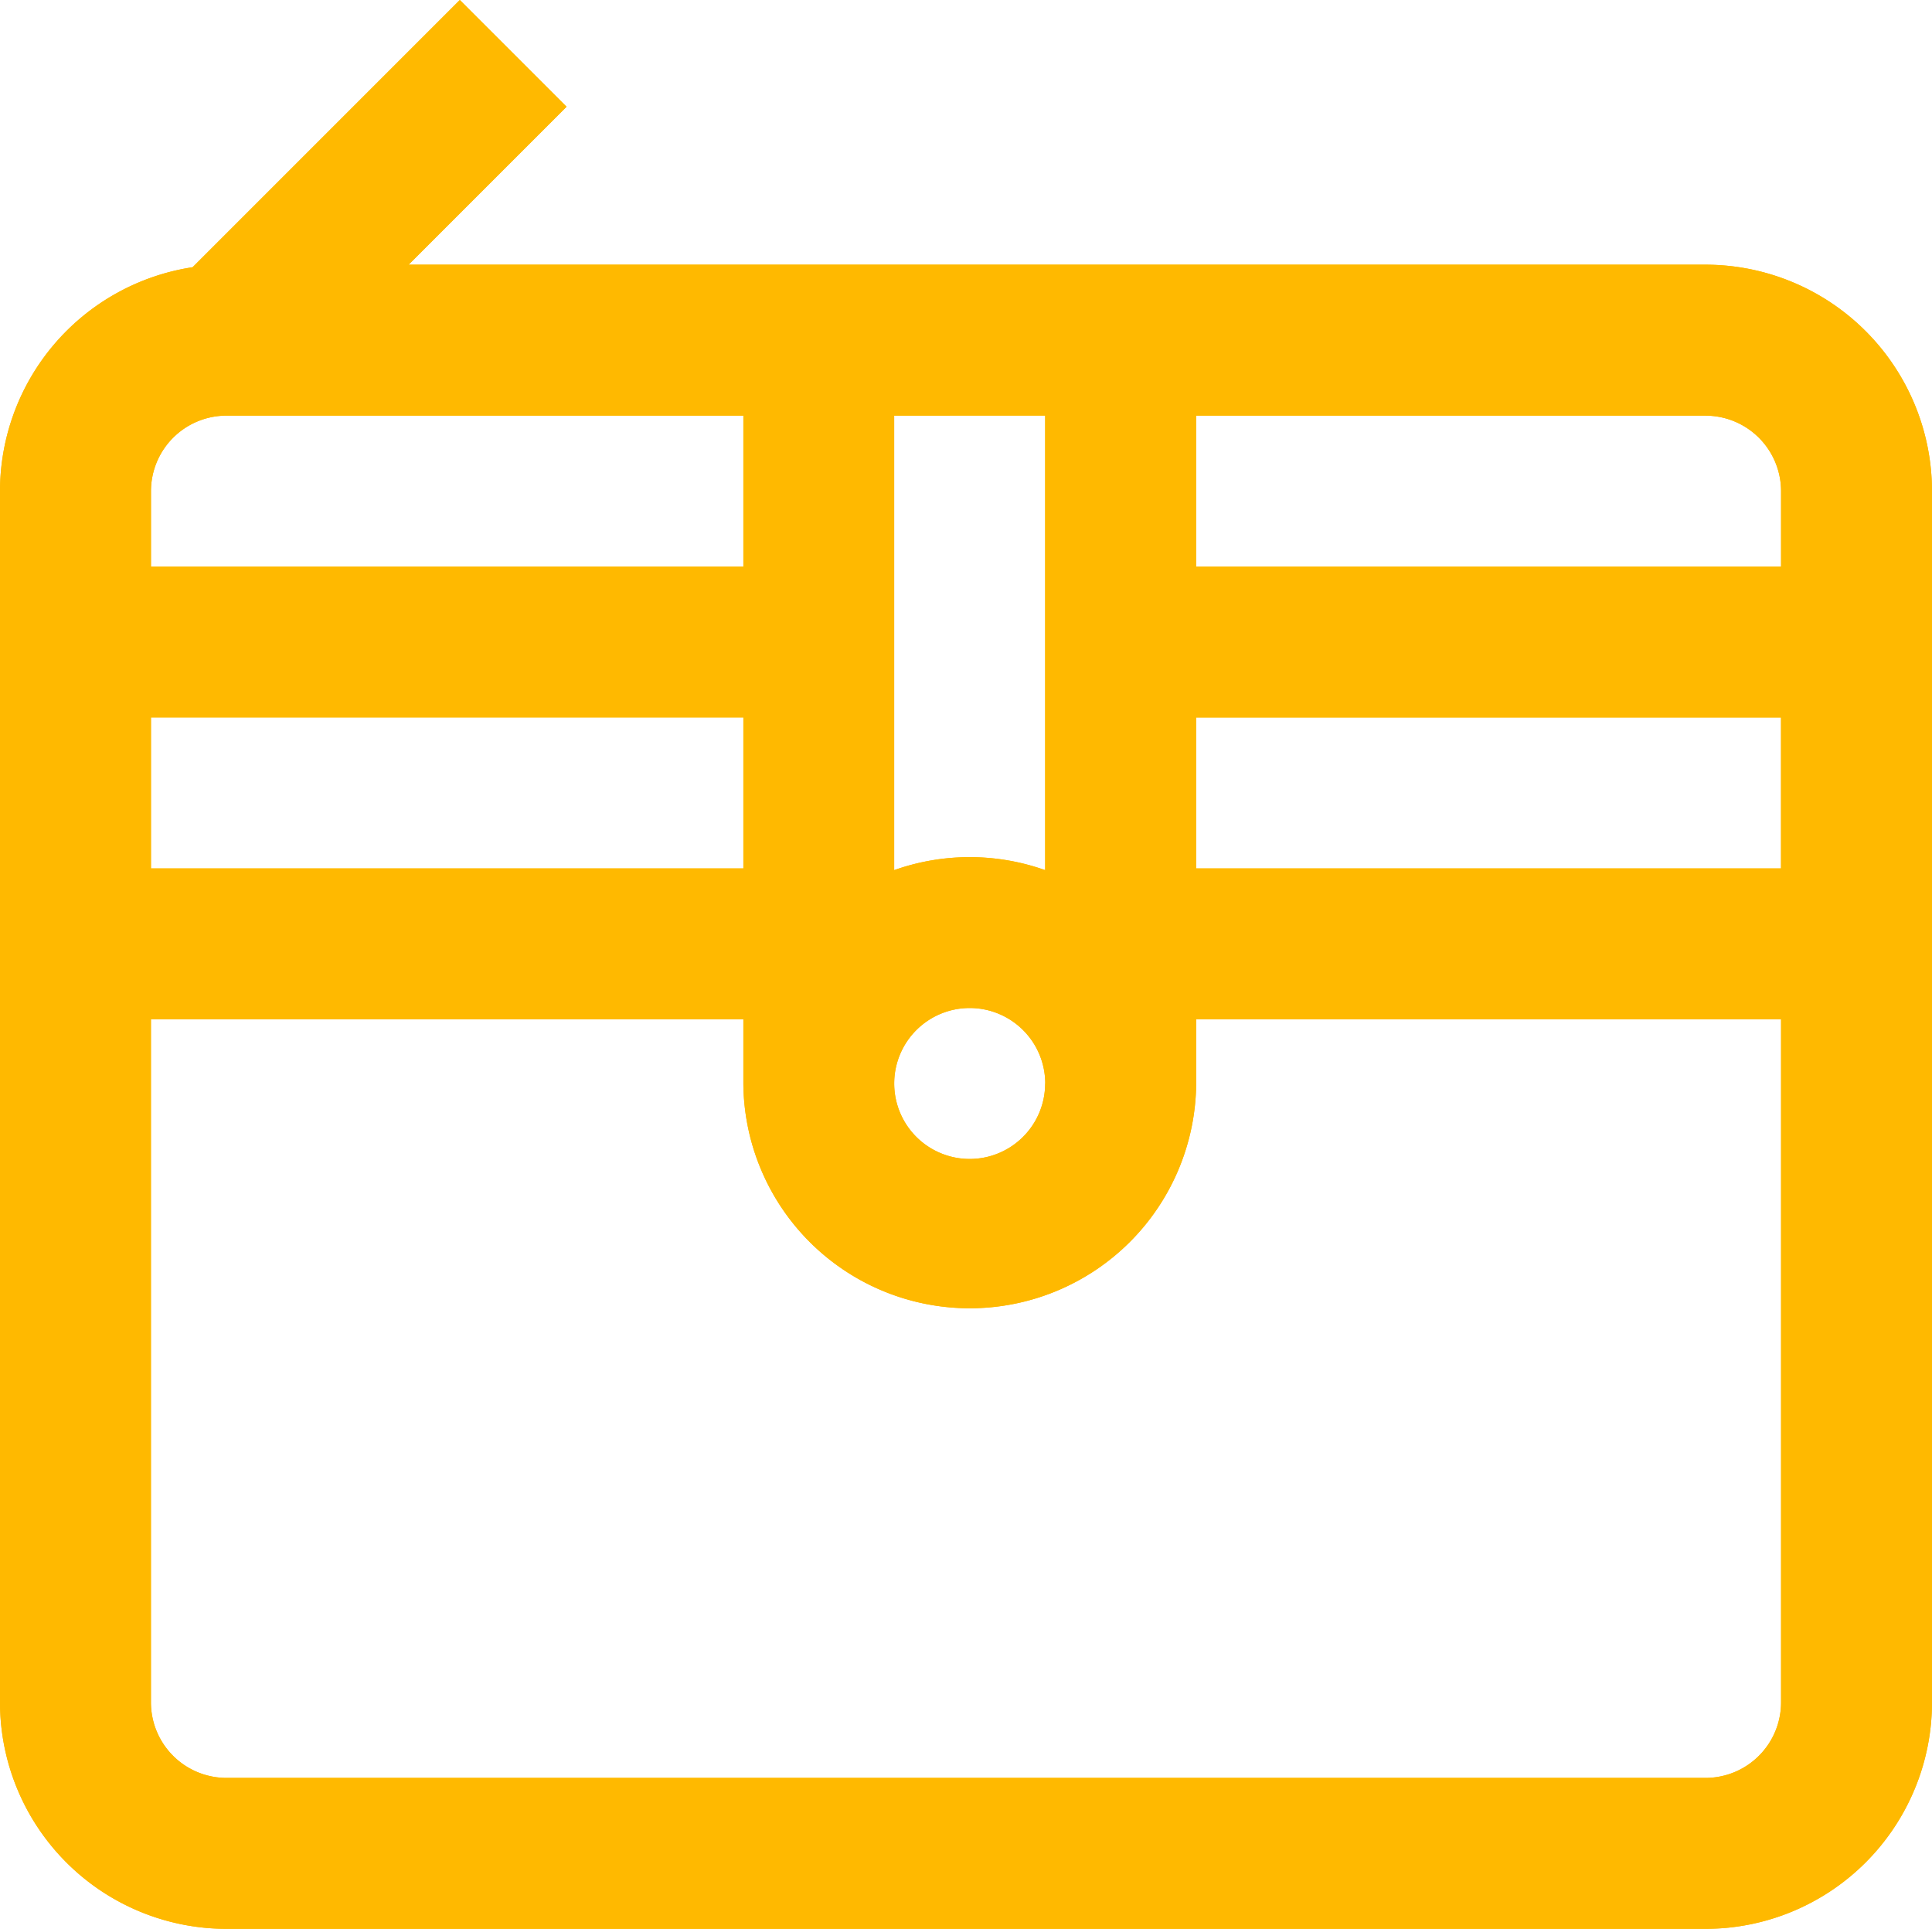 <svg id="Vector-1" xmlns="http://www.w3.org/2000/svg" width="149.731" height="149.479" viewBox="0 0 149.731 149.479">
    <path id="Path_791" data-name="Path 791"
        d="M132.184,20.512H31.667L43.909,8.272,35.636,0,14.927,20.709A17.573,17.573,0,0,0,0,38.059v93.874a17.566,17.566,0,0,0,17.547,17.547H132.184a17.566,17.566,0,0,0,17.547-17.547V38.059A17.567,17.567,0,0,0,132.184,20.512Zm0,11.7a5.856,5.856,0,0,1,5.849,5.849v5.849H92.7V32.21ZM57.611,67.3H11.7v-11.7H57.611ZM92.7,55.605h45.329V67.3H92.7Zm-11.7-23.4V67.432a17.5,17.5,0,0,0-11.7,0V32.21Zm0,51.762a5.849,5.849,0,1,1-5.849-5.849A5.855,5.855,0,0,1,81.007,83.972ZM17.547,32.21H57.611v11.7H11.7V38.059A5.856,5.856,0,0,1,17.547,32.21ZM132.184,137.782H17.547a5.855,5.855,0,0,1-5.849-5.849V79H57.611v4.972a17.547,17.547,0,0,0,35.093,0V79h45.329v52.932A5.855,5.855,0,0,1,132.184,137.782Z"
        fill="#ffb900" />
    <path id="Path_792" data-name="Path 792"
        d="M132.184,20.512H31.667L43.909,8.272,35.636,0,14.927,20.709A17.573,17.573,0,0,0,0,38.059v93.874a17.566,17.566,0,0,0,17.547,17.547H132.184a17.566,17.566,0,0,0,17.547-17.547V38.059A17.567,17.567,0,0,0,132.184,20.512Zm0,11.7a5.856,5.856,0,0,1,5.849,5.849v5.849H92.7V32.21ZM57.611,67.3H11.7v-11.7H57.611ZM92.7,55.605h45.329V67.3H92.7Zm-11.7-23.4V67.432a17.5,17.5,0,0,0-11.7,0V32.21Zm0,51.762a5.849,5.849,0,1,1-5.849-5.849A5.855,5.855,0,0,1,81.007,83.972ZM17.547,32.21H57.611v11.7H11.7V38.059A5.856,5.856,0,0,1,17.547,32.21ZM132.184,137.782H17.547a5.855,5.855,0,0,1-5.849-5.849V79H57.611v4.972a17.547,17.547,0,0,0,35.093,0V79h45.329v52.932A5.855,5.855,0,0,1,132.184,137.782Z"
        fill="#ffb900" />
</svg>